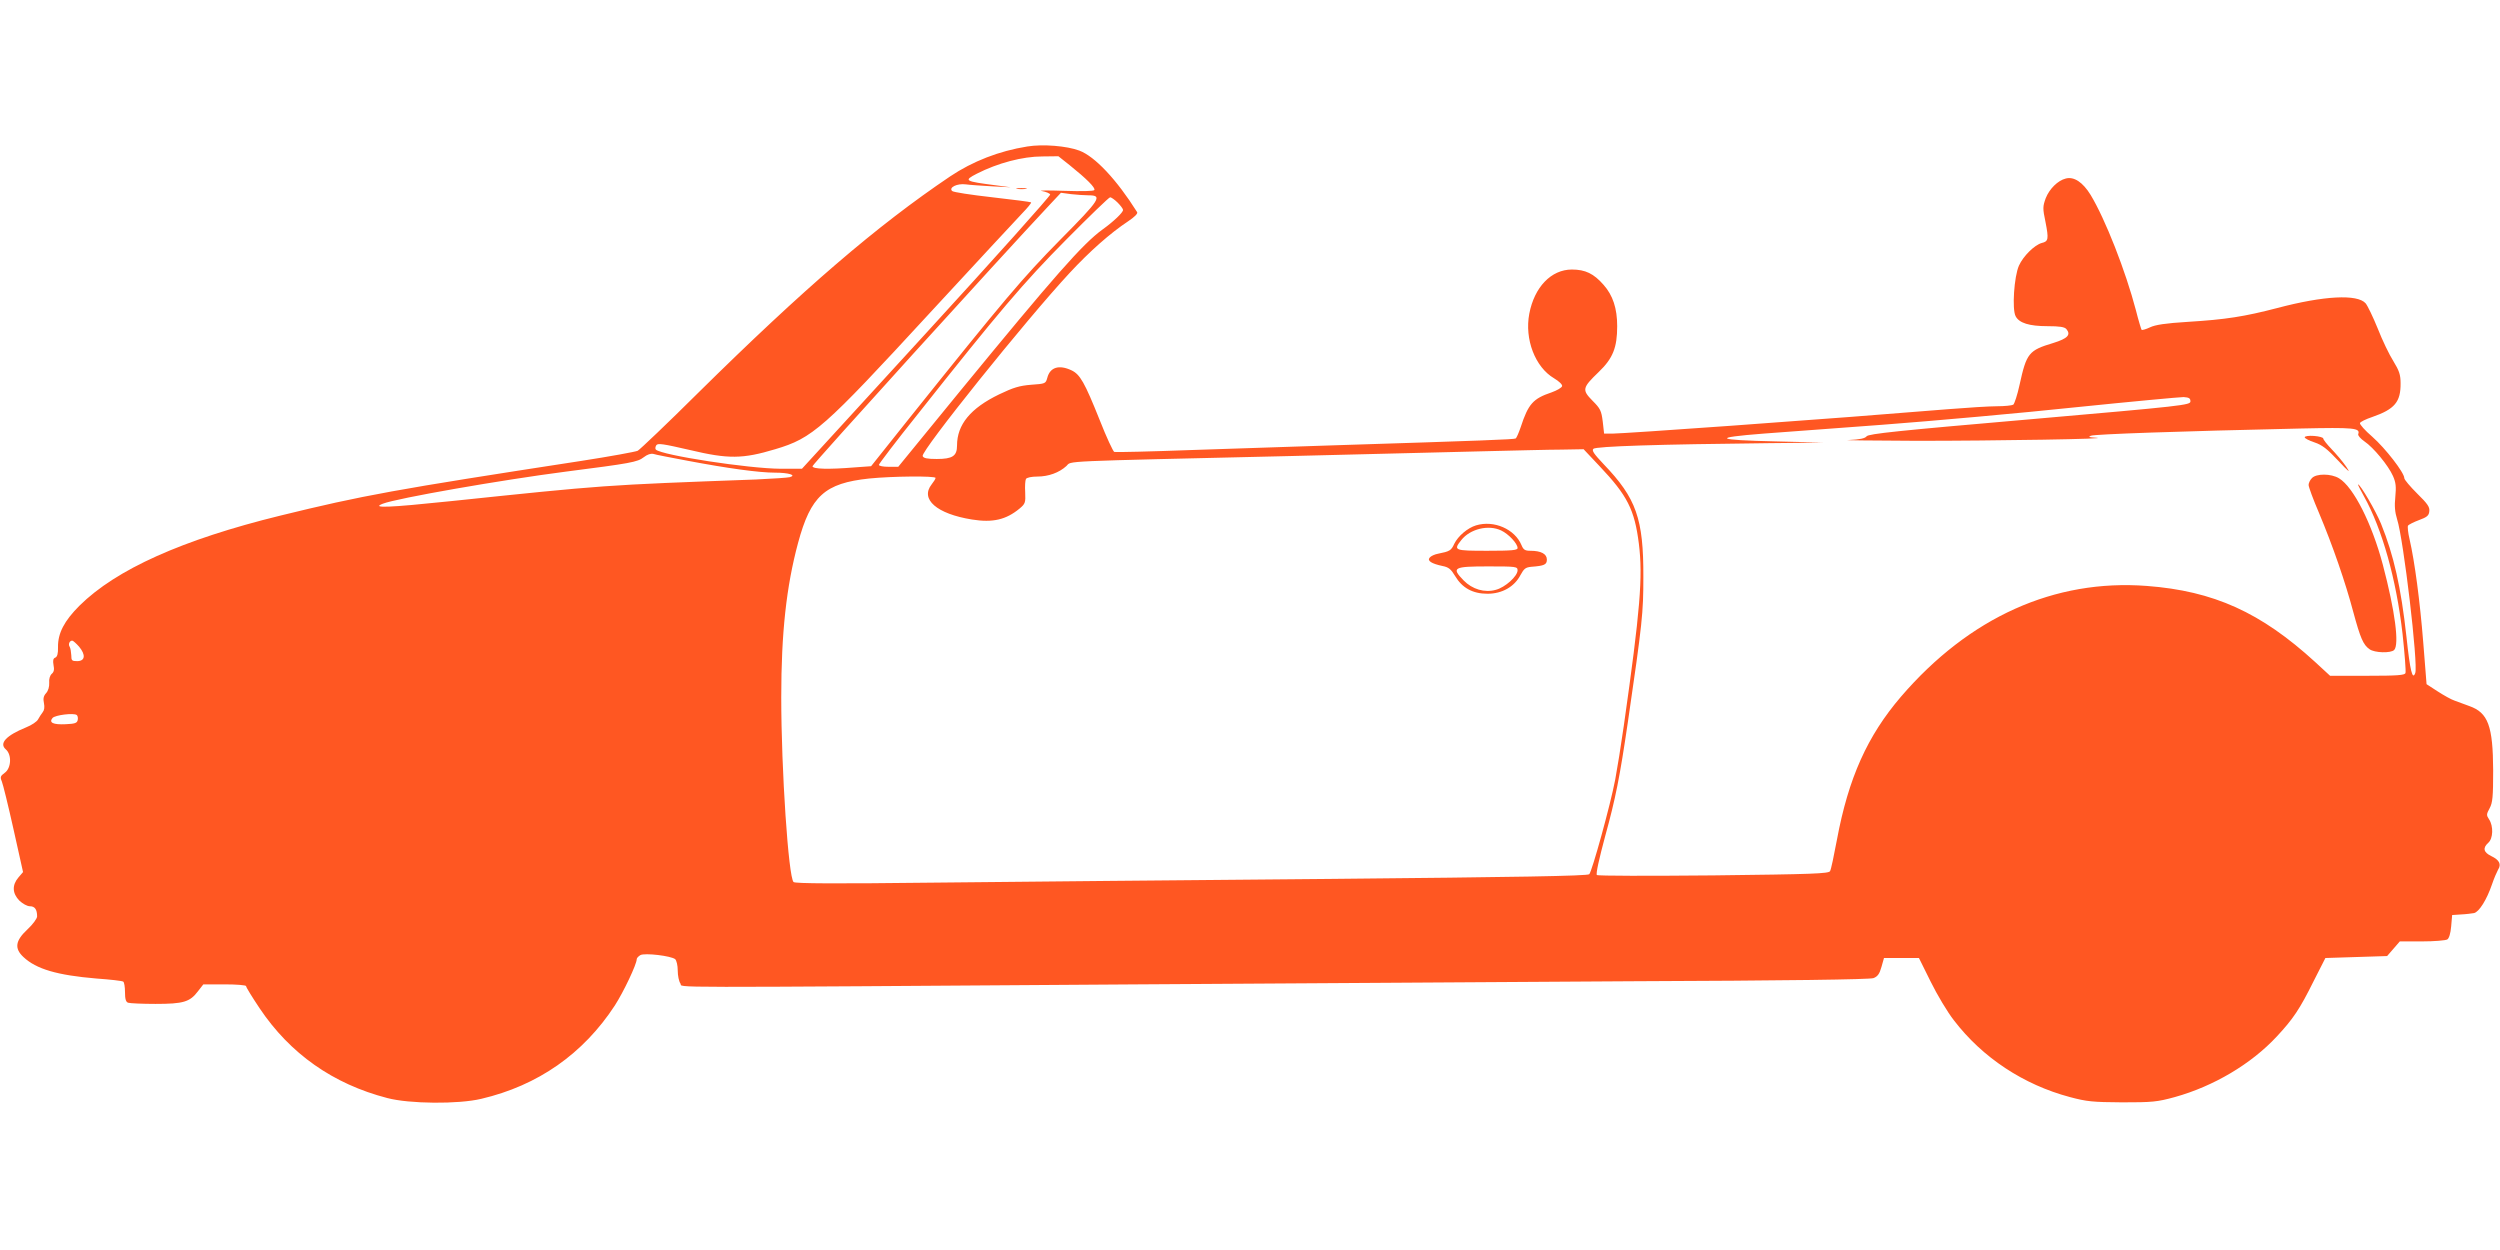 <?xml version="1.0" standalone="no"?>
<!DOCTYPE svg PUBLIC "-//W3C//DTD SVG 20010904//EN"
 "http://www.w3.org/TR/2001/REC-SVG-20010904/DTD/svg10.dtd">
<svg version="1.0" xmlns="http://www.w3.org/2000/svg"
 width="1280pt" height="640pt" viewBox="0 0 1280 640"
 preserveAspectRatio="xMidYMid meet">
<g transform="translate(0,640) scale(0.1,-0.1)"
fill="#ff5722" stroke="none">
<path d="M5260 5650 c-145 -23 -280 -76 -395 -153 -377 -254 -750 -575 -1290
-1108 -159 -158 -299 -291 -310 -297 -11 -5 -141 -29 -290 -52 -956 -147
-1116 -176 -1540 -280 -501 -123 -840 -275 -1028 -461 -78 -78 -111 -141 -110
-212 1 -34 -4 -50 -14 -54 -11 -4 -13 -15 -9 -38 5 -23 2 -36 -9 -45 -9 -8
-15 -26 -13 -46 1 -20 -5 -41 -16 -53 -13 -14 -16 -28 -11 -51 4 -20 2 -36 -6
-46 -7 -9 -18 -26 -24 -37 -5 -11 -33 -30 -61 -41 -103 -42 -140 -82 -104
-113 31 -27 28 -96 -6 -120 -22 -16 -24 -22 -15 -43 6 -14 33 -124 60 -245
l49 -220 -24 -28 c-33 -39 -31 -81 5 -118 17 -16 40 -29 54 -29 25 0 37 -16
37 -52 0 -11 -22 -41 -50 -67 -62 -58 -67 -97 -20 -141 66 -62 173 -93 373
-110 71 -5 133 -12 138 -16 5 -3 9 -27 9 -54 0 -34 4 -50 16 -54 9 -3 72 -6
140 -6 143 0 176 10 217 64 l28 36 110 0 c62 0 109 -4 109 -9 0 -6 31 -56 69
-113 156 -233 376 -388 654 -460 113 -30 364 -32 481 -4 290 68 522 230 684
478 45 70 112 211 112 237 0 6 9 15 19 21 23 12 157 -4 178 -21 7 -7 13 -32
13 -58 0 -26 6 -56 14 -67 16 -22 -179 -21 2336 -4 723 5 1862 12 2530 16 794
3 1224 9 1242 16 21 8 31 21 41 57 l13 46 89 0 90 0 60 -121 c33 -67 86 -156
119 -198 146 -191 357 -330 594 -393 86 -23 116 -26 267 -27 155 0 179 2 270
27 198 55 391 169 522 310 84 90 118 141 188 282 l61 120 158 5 158 5 33 38
32 37 114 0 c63 0 121 5 129 10 9 5 17 31 20 67 l5 58 45 3 c25 1 55 5 67 7
26 6 65 68 92 147 10 30 25 64 31 75 18 28 7 50 -35 70 -39 19 -45 41 -15 68
25 22 27 85 4 120 -14 21 -14 26 3 57 15 28 18 57 18 193 -1 229 -26 296 -122
330 -27 10 -61 22 -76 28 -16 5 -55 27 -86 47 l-57 37 -17 214 c-17 213 -44
415 -70 528 -8 33 -11 64 -8 70 4 5 29 18 56 28 41 15 51 23 53 45 3 22 -9 39
-62 91 -36 36 -66 71 -66 79 0 28 -97 153 -164 212 -37 32 -65 63 -63 70 2 6
30 20 63 31 115 40 146 77 145 173 0 43 -7 64 -37 113 -21 33 -57 108 -80 167
-24 59 -52 117 -62 129 -42 48 -214 39 -452 -24 -169 -44 -264 -59 -460 -71
-113 -7 -165 -15 -192 -28 -21 -10 -40 -15 -43 -13 -2 3 -16 48 -29 100 -53
202 -157 467 -232 591 -40 65 -85 95 -127 84 -41 -10 -84 -53 -103 -101 -15
-42 -16 -51 -1 -122 17 -87 15 -99 -19 -107 -37 -10 -95 -67 -117 -116 -25
-56 -36 -224 -17 -259 18 -35 70 -51 163 -51 62 0 88 -4 97 -15 24 -29 7 -48
-67 -71 -126 -38 -137 -51 -173 -215 -11 -51 -26 -96 -32 -101 -7 -4 -44 -8
-83 -8 -38 0 -151 -7 -250 -15 -382 -31 -579 -46 -1114 -85 -305 -22 -576 -40
-602 -40 l-46 0 -7 62 c-7 55 -12 66 -52 106 -55 56 -53 66 31 147 73 70 95
125 95 235 0 91 -22 158 -70 212 -50 57 -93 78 -162 78 -106 0 -192 -90 -218
-226 -25 -131 30 -274 127 -331 25 -15 43 -32 41 -40 -2 -8 -26 -22 -54 -32
-95 -32 -119 -59 -158 -178 -10 -29 -21 -55 -26 -58 -8 -5 -169 -11 -930 -35
-184 -6 -510 -17 -725 -24 -214 -8 -394 -12 -400 -10 -6 3 -40 75 -74 162 -78
195 -101 235 -145 256 -64 30 -110 16 -124 -39 -8 -29 -10 -30 -83 -35 -60 -5
-90 -14 -163 -49 -147 -71 -216 -155 -216 -262 0 -54 -23 -69 -104 -69 -49 0
-68 4 -72 15 -10 25 529 697 752 937 103 111 208 204 300 265 33 22 51 40 46
47 -105 167 -216 285 -296 315 -64 24 -187 34 -266 21z m217 -96 c86 -69 133
-116 126 -127 -3 -6 -65 -7 -157 -4 -83 3 -133 2 -112 -1 22 -4 41 -12 43 -18
2 -6 -283 -325 -634 -708 l-637 -696 -110 0 c-165 1 -607 69 -638 98 -4 4 -3
14 2 22 7 12 33 8 172 -24 197 -47 271 -46 437 4 192 57 246 105 793 699 232
251 444 480 471 508 28 29 49 54 46 57 -2 2 -92 14 -199 26 -107 12 -199 26
-205 32 -19 18 26 40 70 34 22 -3 83 -7 135 -10 l95 -5 -75 10 c-162 21 -168
24 -98 60 106 54 233 88 335 88 l82 1 58 -46z m96 -154 c74 0 61 -20 -145
-228 -193 -196 -282 -301 -776 -918 l-192 -241 -83 -6 c-135 -11 -217 -9 -217
6 0 10 957 1064 1212 1336 l60 64 52 -7 c28 -3 68 -6 89 -6z m149 -37 c15 -15
28 -32 28 -38 0 -13 -48 -59 -105 -100 -102 -74 -246 -238 -729 -827 l-317
-388 -49 0 c-28 0 -50 4 -50 10 0 5 88 121 197 257 419 529 543 675 762 896
118 119 219 217 225 217 5 0 23 -12 38 -27z m5493 -1018 c0 -19 -31 -23 -823
-92 -672 -58 -826 -74 -835 -87 -9 -11 -34 -16 -92 -19 -44 -1 114 -3 350 -4
399 0 1018 10 915 16 -34 2 -40 4 -25 10 19 8 447 23 1073 37 275 6 308 3 296
-29 -2 -7 12 -23 32 -37 46 -31 122 -123 146 -177 15 -34 17 -55 12 -107 -5
-47 -2 -78 9 -114 33 -101 109 -746 93 -788 -14 -38 -26 8 -45 186 -28 254
-65 418 -130 578 -26 64 -106 202 -118 202 -2 0 12 -28 31 -62 93 -167 165
-424 197 -703 11 -102 18 -193 15 -201 -4 -11 -40 -14 -195 -14 l-191 0 -77
71 c-278 254 -519 363 -861 389 -473 36 -909 -160 -1259 -567 -172 -201 -269
-416 -328 -733 -15 -80 -30 -152 -35 -160 -6 -13 -87 -16 -596 -22 -335 -3
-593 -3 -598 2 -6 6 12 85 42 197 54 196 75 302 117 588 74 507 79 557 79 740
1 299 -36 404 -203 578 -50 53 -62 70 -53 79 13 13 334 23 897 29 l280 3 -242
6 c-312 7 -332 19 -63 40 69 5 341 25 605 45 264 20 712 60 995 90 283 29 531
52 550 52 28 -2 35 -6 35 -22z m-3025 -332 c142 -150 179 -222 201 -397 21
-169 7 -340 -77 -931 -14 -99 -34 -223 -44 -276 -25 -132 -119 -471 -133 -485
-9 -9 -373 -15 -1322 -24 -720 -6 -1632 -15 -2025 -19 -515 -6 -718 -5 -727 3
-26 25 -63 572 -63 946 0 329 26 567 86 790 65 241 137 306 364 330 118 12
340 14 340 3 0 -5 -9 -19 -20 -33 -60 -76 26 -151 207 -180 106 -17 174 -1
243 56 30 25 31 31 29 83 -2 31 0 62 4 69 5 7 29 12 58 12 57 0 112 20 149 54
29 27 -61 23 1145 51 363 9 800 20 970 24 171 4 360 9 421 9 l112 2 82 -87z
m-4670 28 c206 -39 366 -61 448 -61 70 0 112 -13 76 -23 -11 -3 -89 -8 -174
-12 -790 -29 -767 -28 -1563 -111 -317 -33 -410 -37 -347 -13 71 28 610 122
935 164 335 43 369 49 401 74 18 14 36 20 49 17 11 -4 90 -19 175 -35z m-3115
-952 c35 -42 31 -74 -10 -74 -27 0 -30 3 -30 30 -1 17 -4 36 -8 43 -9 13 -1
32 13 32 4 0 20 -14 35 -31z m-7 -375 c-3 -16 -14 -20 -62 -22 -64 -3 -87 8
-67 32 13 15 109 27 124 15 5 -4 7 -15 5 -25z"/>
<path d="M5208 5433 c12 -2 32 -2 45 0 12 2 2 4 -23 4 -25 0 -35 -2 -22 -4z"/>
<path d="M11800 4161 c0 -5 22 -17 50 -26 39 -13 65 -33 121 -93 56 -60 66
-67 42 -32 -17 25 -51 65 -75 90 -23 24 -43 49 -43 55 0 5 -21 11 -47 13 -27
2 -48 -1 -48 -7z"/>
<path d="M11837 3952 c-10 -10 -17 -26 -17 -35 0 -10 24 -75 54 -145 69 -164
135 -355 175 -506 36 -133 51 -168 83 -190 26 -19 109 -21 126 -4 27 27 5 199
-58 437 -56 211 -150 397 -224 442 -41 25 -117 25 -139 1z"/>
<path d="M7557 3710 c-43 -13 -92 -55 -111 -94 -16 -35 -23 -39 -83 -51 -17
-3 -37 -12 -43 -20 -14 -16 9 -31 66 -43 31 -6 43 -16 64 -51 36 -61 90 -91
166 -91 75 0 138 36 169 96 18 33 26 39 55 42 67 5 80 11 80 37 0 29 -30 45
-84 45 -28 0 -36 5 -46 29 -34 82 -141 129 -233 101z m129 -26 c38 -18 84 -67
84 -90 0 -11 -28 -14 -155 -14 -170 0 -175 2 -133 55 45 57 139 80 204 49z
m84 -204 c0 -30 -64 -88 -112 -100 -57 -16 -120 3 -164 48 -64 66 -54 72 128
72 140 0 148 -1 148 -20z"/>
</g>
</svg>
